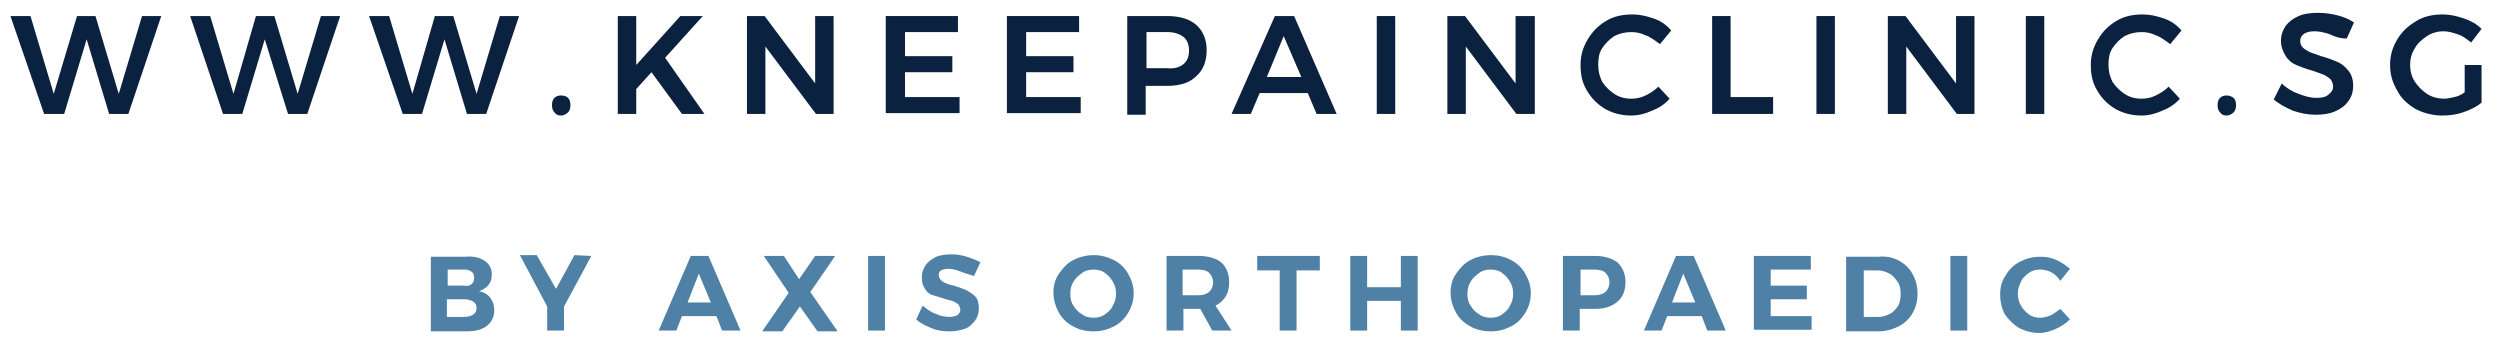 <?xml version="1.0" encoding="utf-8"?>
<!-- Generator: Adobe Illustrator 26.3.1, SVG Export Plug-In . SVG Version: 6.00 Build 0)  -->
<svg version="1.1" id="Layer_1" xmlns="http://www.w3.org/2000/svg" xmlns:xlink="http://www.w3.org/1999/xlink" x="0px" y="0px"
	 viewBox="0 0 311.6 42.9" style="enable-background:new 0 0 311.6 42.9;" xml:space="preserve">
<style type="text/css">
	.st0{fill:#4F80A6;}
	.st1{fill:#0A2240;}
</style>
<g>
	<path class="st0" d="M60.4,32.5c0.6,0.4,0.9,1,0.9,1.7c0,0.5-0.1,0.9-0.4,1.3c-0.3,0.4-0.7,0.6-1.2,0.8c0.6,0.1,1.1,0.4,1.4,0.8
		s0.5,0.9,0.5,1.6c0,0.8-0.3,1.4-0.9,1.9c-0.6,0.5-1.5,0.7-2.6,0.7h-4.4V32H58C59,31.9,59.8,32.1,60.4,32.5z M58.8,35.4
		c0.2-0.2,0.3-0.4,0.3-0.8c0-0.3-0.1-0.6-0.3-0.7c-0.2-0.2-0.5-0.3-0.9-0.3h-2.1v2h2.1C58.2,35.7,58.6,35.6,58.8,35.4z M59,39.2
		c0.3-0.2,0.4-0.5,0.4-0.8s-0.1-0.6-0.4-0.8s-0.7-0.3-1.2-0.3h-2.1v2.2h2.1C58.3,39.5,58.7,39.4,59,39.2z"/>
	<path class="st0" d="M73.7,31.9l-3.4,6.3v3h-2.1v-3l-3.4-6.4h2.1l2.4,4.2l2.3-4.2L73.7,31.9L73.7,31.9z"/>
	<path class="st0" d="M90,41.2l-0.7-1.8H85l-0.7,1.8h-2.2l4-9.3h2.2l4,9.3H90z M85.7,37.7h2.9l-1.5-3.6L85.7,37.7z"/>
	<path class="st0" d="M95.2,31.9h2.5l1.9,2.9l2-2.9h2.5l-3.1,4.5l3.4,4.9h-2.5l-2.2-3.1l-2.2,3.1H95l3.3-4.8L95.2,31.9z"/>
	<path class="st0" d="M108.2,31.9h2.1v9.3h-2.1V31.9z"/>
	<path class="st0" d="M119.6,33.8c-0.5-0.2-1-0.3-1.4-0.3s-0.7,0.1-0.9,0.2S117,34,117,34.3s0.2,0.6,0.5,0.8s0.8,0.4,1.4,0.5
		c0.6,0.2,1.2,0.4,1.6,0.6c0.4,0.2,0.8,0.5,1.1,0.8s0.4,0.9,0.4,1.5s-0.2,1.1-0.5,1.5s-0.7,0.8-1.3,1c-0.6,0.2-1.2,0.3-1.9,0.3
		c-0.8,0-1.5-0.1-2.2-0.4c-0.7-0.3-1.4-0.6-1.9-1.1l0.8-1.7c0.5,0.4,1,0.8,1.6,1c0.6,0.3,1.2,0.4,1.7,0.4c0.4,0,0.8-0.1,1-0.2
		s0.4-0.4,0.4-0.7c0-0.2-0.1-0.4-0.2-0.6c-0.2-0.2-0.4-0.3-0.6-0.4s-0.6-0.2-1-0.3c-0.6-0.2-1.2-0.4-1.6-0.5s-0.8-0.4-1-0.8
		c-0.3-0.4-0.4-0.8-0.4-1.5c0-0.6,0.2-1,0.5-1.5c0.3-0.4,0.7-0.7,1.3-1c0.5-0.2,1.2-0.3,1.9-0.3c0.6,0,1.3,0.1,1.9,0.3
		c0.6,0.2,1.2,0.4,1.7,0.7l-0.8,1.7C120.7,34.2,120.1,34,119.6,33.8z"/>
	<path class="st0" d="M138.8,32.4c0.8,0.4,1.4,1,1.8,1.7c0.4,0.7,0.7,1.5,0.7,2.4s-0.2,1.7-0.7,2.5c-0.4,0.7-1,1.3-1.8,1.7
		s-1.6,0.6-2.5,0.6c-0.9,0-1.8-0.2-2.5-0.6c-0.8-0.4-1.4-1-1.8-1.7c-0.4-0.7-0.7-1.6-0.7-2.5s0.2-1.7,0.7-2.4s1-1.3,1.8-1.7
		s1.6-0.6,2.6-0.6C137.2,31.8,138,32,138.8,32.4z M134.9,34c-0.4,0.3-0.8,0.6-1.1,1.1s-0.4,1-0.4,1.5c0,0.6,0.1,1.1,0.4,1.5
		c0.3,0.5,0.6,0.8,1.1,1.1c0.4,0.3,0.9,0.4,1.4,0.4s1-0.1,1.4-0.4c0.4-0.3,0.8-0.6,1-1.1c0.3-0.5,0.4-1,0.4-1.5s-0.1-1-0.4-1.5
		c-0.3-0.5-0.6-0.8-1-1.1c-0.4-0.3-0.9-0.4-1.4-0.4C135.8,33.6,135.3,33.7,134.9,34z"/>
	<path class="st0" d="M151.1,41.2l-1.5-2.7h-0.2h-1.9v2.7h-2.1v-9.3h4c1.2,0,2.2,0.3,2.8,0.8s1,1.4,1,2.4c0,0.7-0.1,1.3-0.4,1.8
		s-0.7,0.9-1.3,1.2l2,3.1H151.1L151.1,41.2L151.1,41.2z M147.4,36.8h1.9c0.6,0,1-0.1,1.4-0.4c0.3-0.3,0.5-0.7,0.5-1.2
		s-0.2-0.9-0.5-1.2s-0.8-0.4-1.4-0.4h-1.9V36.8z"/>
	<path class="st0" d="M156.7,31.9h7.8v1.8h-2.9v7.5h-2.1v-7.5h-2.8V31.9L156.7,31.9z"/>
	<path class="st0" d="M168.3,31.9h2.1v3.9h4.2v-3.9h2.1v9.3h-2.1v-3.7h-4.2v3.7h-2.1V31.9z"/>
	<path class="st0" d="M188.3,32.4c0.8,0.4,1.4,1,1.8,1.7c0.4,0.7,0.7,1.5,0.7,2.4s-0.2,1.7-0.7,2.5s-1,1.3-1.8,1.7s-1.6,0.6-2.5,0.6
		s-1.8-0.2-2.5-0.6c-0.8-0.4-1.4-1-1.8-1.7s-0.7-1.6-0.7-2.5s0.2-1.7,0.7-2.4s1-1.3,1.8-1.7s1.6-0.6,2.6-0.6
		C186.7,31.8,187.6,32,188.3,32.4z M184.4,34c-0.4,0.3-0.8,0.6-1.1,1.1s-0.4,1-0.4,1.5c0,0.6,0.1,1.1,0.4,1.5
		c0.3,0.5,0.6,0.8,1.1,1.1c0.4,0.3,0.9,0.4,1.4,0.4s1-0.1,1.4-0.4s0.8-0.6,1-1.1c0.3-0.5,0.4-1,0.4-1.5s-0.1-1-0.4-1.5
		c-0.3-0.5-0.6-0.8-1-1.1s-0.9-0.4-1.4-0.4C185.3,33.6,184.8,33.7,184.4,34z"/>
	<path class="st0" d="M201.6,32.7c0.6,0.6,1,1.4,1,2.4c0,1.1-0.3,1.9-1,2.5s-1.6,0.9-2.8,0.9h-1.9v2.7h-2.1v-9.3h4
		C200,31.9,200.9,32.2,201.6,32.7z M200.1,36.4c0.3-0.3,0.5-0.7,0.5-1.2s-0.2-0.9-0.5-1.2s-0.8-0.4-1.4-0.4H197v3.2h1.7
		C199.3,36.8,199.7,36.7,200.1,36.4z"/>
	<path class="st0" d="M212.8,41.2l-0.7-1.8h-4.3l-0.7,1.8h-2.2l4-9.3h2.2l4,9.3H212.8z M208.4,37.7h2.9l-1.5-3.6L208.4,37.7z"/>
	<path class="st0" d="M218.6,31.9h7.1v1.7h-5v2h4.5v1.7h-4.5v2.1h5.1v1.7h-7.2L218.6,31.9L218.6,31.9z"/>
	<path class="st0" d="M236.7,32.5c0.7,0.4,1.3,0.9,1.7,1.7c0.4,0.7,0.6,1.5,0.6,2.4s-0.2,1.7-0.6,2.4s-1,1.3-1.8,1.7
		s-1.6,0.6-2.6,0.6h-3.9V32h4C235.1,31.9,236,32.1,236.7,32.5z M235.6,39.1c0.4-0.2,0.7-0.6,1-1c0.2-0.4,0.3-0.9,0.3-1.5
		s-0.1-1.1-0.4-1.5s-0.6-0.8-1-1s-0.9-0.4-1.4-0.4h-1.8v5.8h1.9C234.7,39.5,235.2,39.3,235.6,39.1z"/>
	<path class="st0" d="M243.1,31.9h2.1v9.3h-2.1V31.9z"/>
	<path class="st0" d="M255.6,33.9c-0.4-0.2-0.9-0.3-1.3-0.3c-0.5,0-1,0.1-1.4,0.4c-0.4,0.3-0.8,0.6-1,1.1c-0.2,0.4-0.4,0.9-0.4,1.5
		c0,0.5,0.1,1,0.4,1.5c0.2,0.4,0.6,0.8,1,1.1s0.9,0.4,1.4,0.4c0.4,0,0.8-0.1,1.3-0.3c0.4-0.2,0.8-0.5,1.2-0.8l1.2,1.3
		c-0.5,0.5-1.1,0.9-1.8,1.2c-0.7,0.3-1.3,0.5-2,0.5c-0.9,0-1.7-0.2-2.5-0.6c-0.7-0.4-1.3-1-1.8-1.7c-0.4-0.7-0.6-1.6-0.6-2.5
		s0.2-1.7,0.7-2.4c0.4-0.7,1-1.3,1.8-1.7s1.6-0.6,2.5-0.6c0.7,0,1.3,0.1,2,0.4c0.7,0.3,1.2,0.7,1.7,1.1l-1.2,1.5
		C256.4,34.4,256,34.1,255.6,33.9z"/>
</g>
<g>
	<path class="st1" d="M17.7,2h2.4l-4.1,12.2h-2.4l-2.8-9.3l-2.8,9.3H5.5L1.3,2h2.5l2.9,9.7L9.6,2h2.3l2.9,9.7L17.7,2z"/>
	<path class="st1" d="M40,2h2.4l-4.1,12.2h-2.4L33,4.9l-2.8,9.3h-2.4L23.7,2h2.5l2.9,9.7L31.9,2h2.3l2.9,9.7L40,2z"/>
	<path class="st1" d="M62.3,2h2.4l-4.1,12.2h-2.4l-2.8-9.3l-2.8,9.3h-2.4L46,2h2.5l2.9,9.7L54.2,2h2.3l2.9,9.7L62.3,2z"/>
	<path class="st1" d="M70.8,12.2c0.2,0.2,0.3,0.5,0.3,0.9c0,0.4-0.1,0.7-0.3,0.9c-0.2,0.2-0.5,0.4-0.9,0.4c-0.3,0-0.6-0.1-0.8-0.4
		c-0.2-0.2-0.3-0.5-0.3-0.9c0-0.4,0.1-0.7,0.3-0.9c0.2-0.2,0.5-0.3,0.8-0.3C70.3,11.9,70.6,12,70.8,12.2z"/>
	<path class="st1" d="M87.8,14.2H85L81.2,9l-1.9,2.1v3.1h-2.3V2h2.3v6.1L84.8,2h2.8l-4.7,5.2L87.8,14.2z"/>
	<path class="st1" d="M101.6,2h2.3v12.2h-2.2l-6.3-8.4v8.4h-2.3V2h2.2l6.3,8.4V2z"/>
	<path class="st1" d="M110.4,2h9v2h-6.6v3h5.9v2h-5.9v3.1h6.8v2h-9.2V2z"/>
	<path class="st1" d="M125.5,2h9v2h-6.6v3h5.9v2h-5.9v3.1h6.8v2h-9.2V2z"/>
	<path class="st1" d="M149.1,3.1c0.8,0.7,1.3,1.8,1.3,3.1c0,1.4-0.4,2.5-1.3,3.3c-0.8,0.8-2,1.2-3.6,1.2h-2.7v3.6h-2.3V2h5
		C147.1,2,148.3,2.4,149.1,3.1z M147.5,8c0.5-0.4,0.7-1,0.7-1.7c0-0.7-0.2-1.3-0.7-1.7c-0.5-0.4-1.2-0.6-2-0.6h-2.6v4.5h2.6
		C146.3,8.6,147,8.4,147.5,8z"/>
	<path class="st1" d="M164.1,14.2l-1.1-2.6h-6l-1.1,2.6h-2.4L158.9,2h2.4l5.3,12.2H164.1z M157.9,9.6h4.3L160,4.5L157.9,9.6z"/>
	<path class="st1" d="M171.6,2h2.3v12.2h-2.3V2z"/>
	<path class="st1" d="M189,2h2.3v12.2H189l-6.3-8.4v8.4h-2.3V2h2.2l6.3,8.4V2z"/>
	<path class="st1" d="M205.1,4.4c-0.6-0.3-1.2-0.4-1.8-0.4c-0.8,0-1.5,0.2-2.1,0.5c-0.6,0.4-1.1,0.9-1.5,1.5
		c-0.4,0.6-0.5,1.3-0.5,2.1s0.2,1.5,0.5,2.1c0.4,0.6,0.9,1.1,1.5,1.5c0.6,0.4,1.3,0.6,2.1,0.6c0.6,0,1.2-0.1,1.8-0.4
		c0.6-0.3,1.1-0.6,1.6-1.1l1.4,1.5c-0.6,0.7-1.4,1.2-2.2,1.5c-0.9,0.4-1.7,0.6-2.6,0.6c-1.2,0-2.3-0.3-3.2-0.8
		c-1-0.6-1.7-1.3-2.3-2.3c-0.6-1-0.8-2-0.8-3.2c0-1.2,0.3-2.2,0.9-3.2c0.6-1,1.3-1.7,2.3-2.3s2.1-0.8,3.3-0.8c0.9,0,1.7,0.2,2.6,0.5
		s1.6,0.8,2.2,1.5l-1.4,1.7C206.2,5,205.7,4.6,205.1,4.4z"/>
	<path class="st1" d="M213.4,2h2.3v10.1h5.3v2.1h-7.6V2z"/>
	<path class="st1" d="M226.4,2h2.3v12.2h-2.3V2z"/>
	<path class="st1" d="M243.8,2h2.3v12.2h-2.2l-6.3-8.4v8.4h-2.3V2h2.2l6.3,8.4V2z"/>
	<path class="st1" d="M252.5,2h2.3v12.2h-2.3V2z"/>
	<path class="st1" d="M268.7,4.4c-0.6-0.3-1.2-0.4-1.8-0.4c-0.8,0-1.5,0.2-2.1,0.5c-0.6,0.4-1.1,0.9-1.5,1.5
		c-0.4,0.6-0.5,1.3-0.5,2.1s0.2,1.5,0.5,2.1c0.4,0.6,0.9,1.1,1.5,1.5c0.6,0.4,1.3,0.6,2.1,0.6c0.6,0,1.2-0.1,1.8-0.4
		c0.6-0.3,1.1-0.6,1.6-1.1l1.4,1.5c-0.6,0.7-1.4,1.2-2.2,1.5c-0.9,0.4-1.7,0.6-2.6,0.6c-1.2,0-2.3-0.3-3.2-0.8
		c-1-0.6-1.7-1.3-2.3-2.3c-0.6-1-0.8-2-0.8-3.2c0-1.2,0.3-2.2,0.9-3.2s1.3-1.7,2.3-2.3s2.1-0.8,3.3-0.8c0.9,0,1.7,0.2,2.6,0.5
		s1.6,0.8,2.2,1.5l-1.4,1.7C269.8,5,269.3,4.6,268.7,4.4z"/>
	<path class="st1" d="M278.4,12.2c0.2,0.2,0.3,0.5,0.3,0.9c0,0.4-0.1,0.7-0.3,0.9c-0.2,0.2-0.5,0.4-0.9,0.4c-0.3,0-0.6-0.1-0.8-0.4
		c-0.2-0.2-0.3-0.5-0.3-0.9c0-0.4,0.1-0.7,0.3-0.9c0.2-0.2,0.5-0.3,0.8-0.3C277.9,11.9,278.1,12,278.4,12.2z"/>
	<path class="st1" d="M290.2,4.2c-0.7-0.2-1.2-0.3-1.7-0.3c-0.6,0-1,0.1-1.3,0.3c-0.3,0.2-0.5,0.5-0.5,0.9c0,0.3,0.1,0.6,0.3,0.8
		c0.2,0.2,0.5,0.4,0.9,0.6c0.3,0.1,0.8,0.3,1.4,0.5c0.8,0.2,1.5,0.5,2,0.7c0.5,0.2,1,0.6,1.4,1.1c0.4,0.5,0.6,1.1,0.6,1.9
		c0,0.7-0.2,1.4-0.6,1.9c-0.4,0.6-1,1-1.7,1.3c-0.7,0.3-1.5,0.4-2.4,0.4c-1,0-1.9-0.2-2.8-0.5c-0.9-0.4-1.7-0.8-2.4-1.4l1-2
		c0.6,0.6,1.3,1,2.1,1.3c0.8,0.3,1.5,0.5,2.2,0.5c0.7,0,1.2-0.1,1.5-0.4c0.4-0.3,0.6-0.6,0.6-1c0-0.3-0.1-0.6-0.3-0.9
		c-0.2-0.2-0.5-0.4-0.9-0.6c-0.3-0.1-0.8-0.3-1.4-0.5c-0.8-0.2-1.5-0.5-2-0.7c-0.5-0.2-1-0.6-1.3-1.1s-0.6-1.1-0.6-1.9
		c0-0.7,0.2-1.3,0.6-1.9c0.4-0.5,0.9-0.9,1.6-1.2c0.7-0.3,1.5-0.4,2.4-0.4c0.8,0,1.6,0.1,2.4,0.3c0.8,0.2,1.5,0.5,2.1,0.9l-0.9,2
		C291.5,4.8,290.9,4.5,290.2,4.2z"/>
	<path class="st1" d="M307.3,8.1h2v4.7c-0.6,0.5-1.4,0.9-2.3,1.2c-0.9,0.3-1.7,0.4-2.6,0.4c-1.2,0-2.3-0.3-3.3-0.8
		c-1-0.6-1.8-1.3-2.3-2.3c-0.6-1-0.9-2-0.9-3.2c0-1.2,0.3-2.2,0.9-3.2c0.6-1,1.4-1.7,2.4-2.3c1-0.6,2.1-0.8,3.3-0.8
		c0.9,0,1.7,0.2,2.6,0.5c0.9,0.3,1.6,0.7,2.2,1.3l-1.3,1.7c-0.5-0.4-1-0.8-1.6-1c-0.6-0.2-1.2-0.4-1.8-0.4c-0.8,0-1.5,0.2-2.1,0.6
		c-0.6,0.4-1.2,0.9-1.5,1.5c-0.4,0.6-0.6,1.3-0.6,2.1c0,0.8,0.2,1.5,0.6,2.1c0.4,0.6,0.9,1.1,1.5,1.5c0.6,0.4,1.4,0.6,2.1,0.6
		c0.4,0,0.9-0.1,1.3-0.2c0.5-0.1,0.9-0.3,1.3-0.6V8.1z"/>
</g>
</svg>
